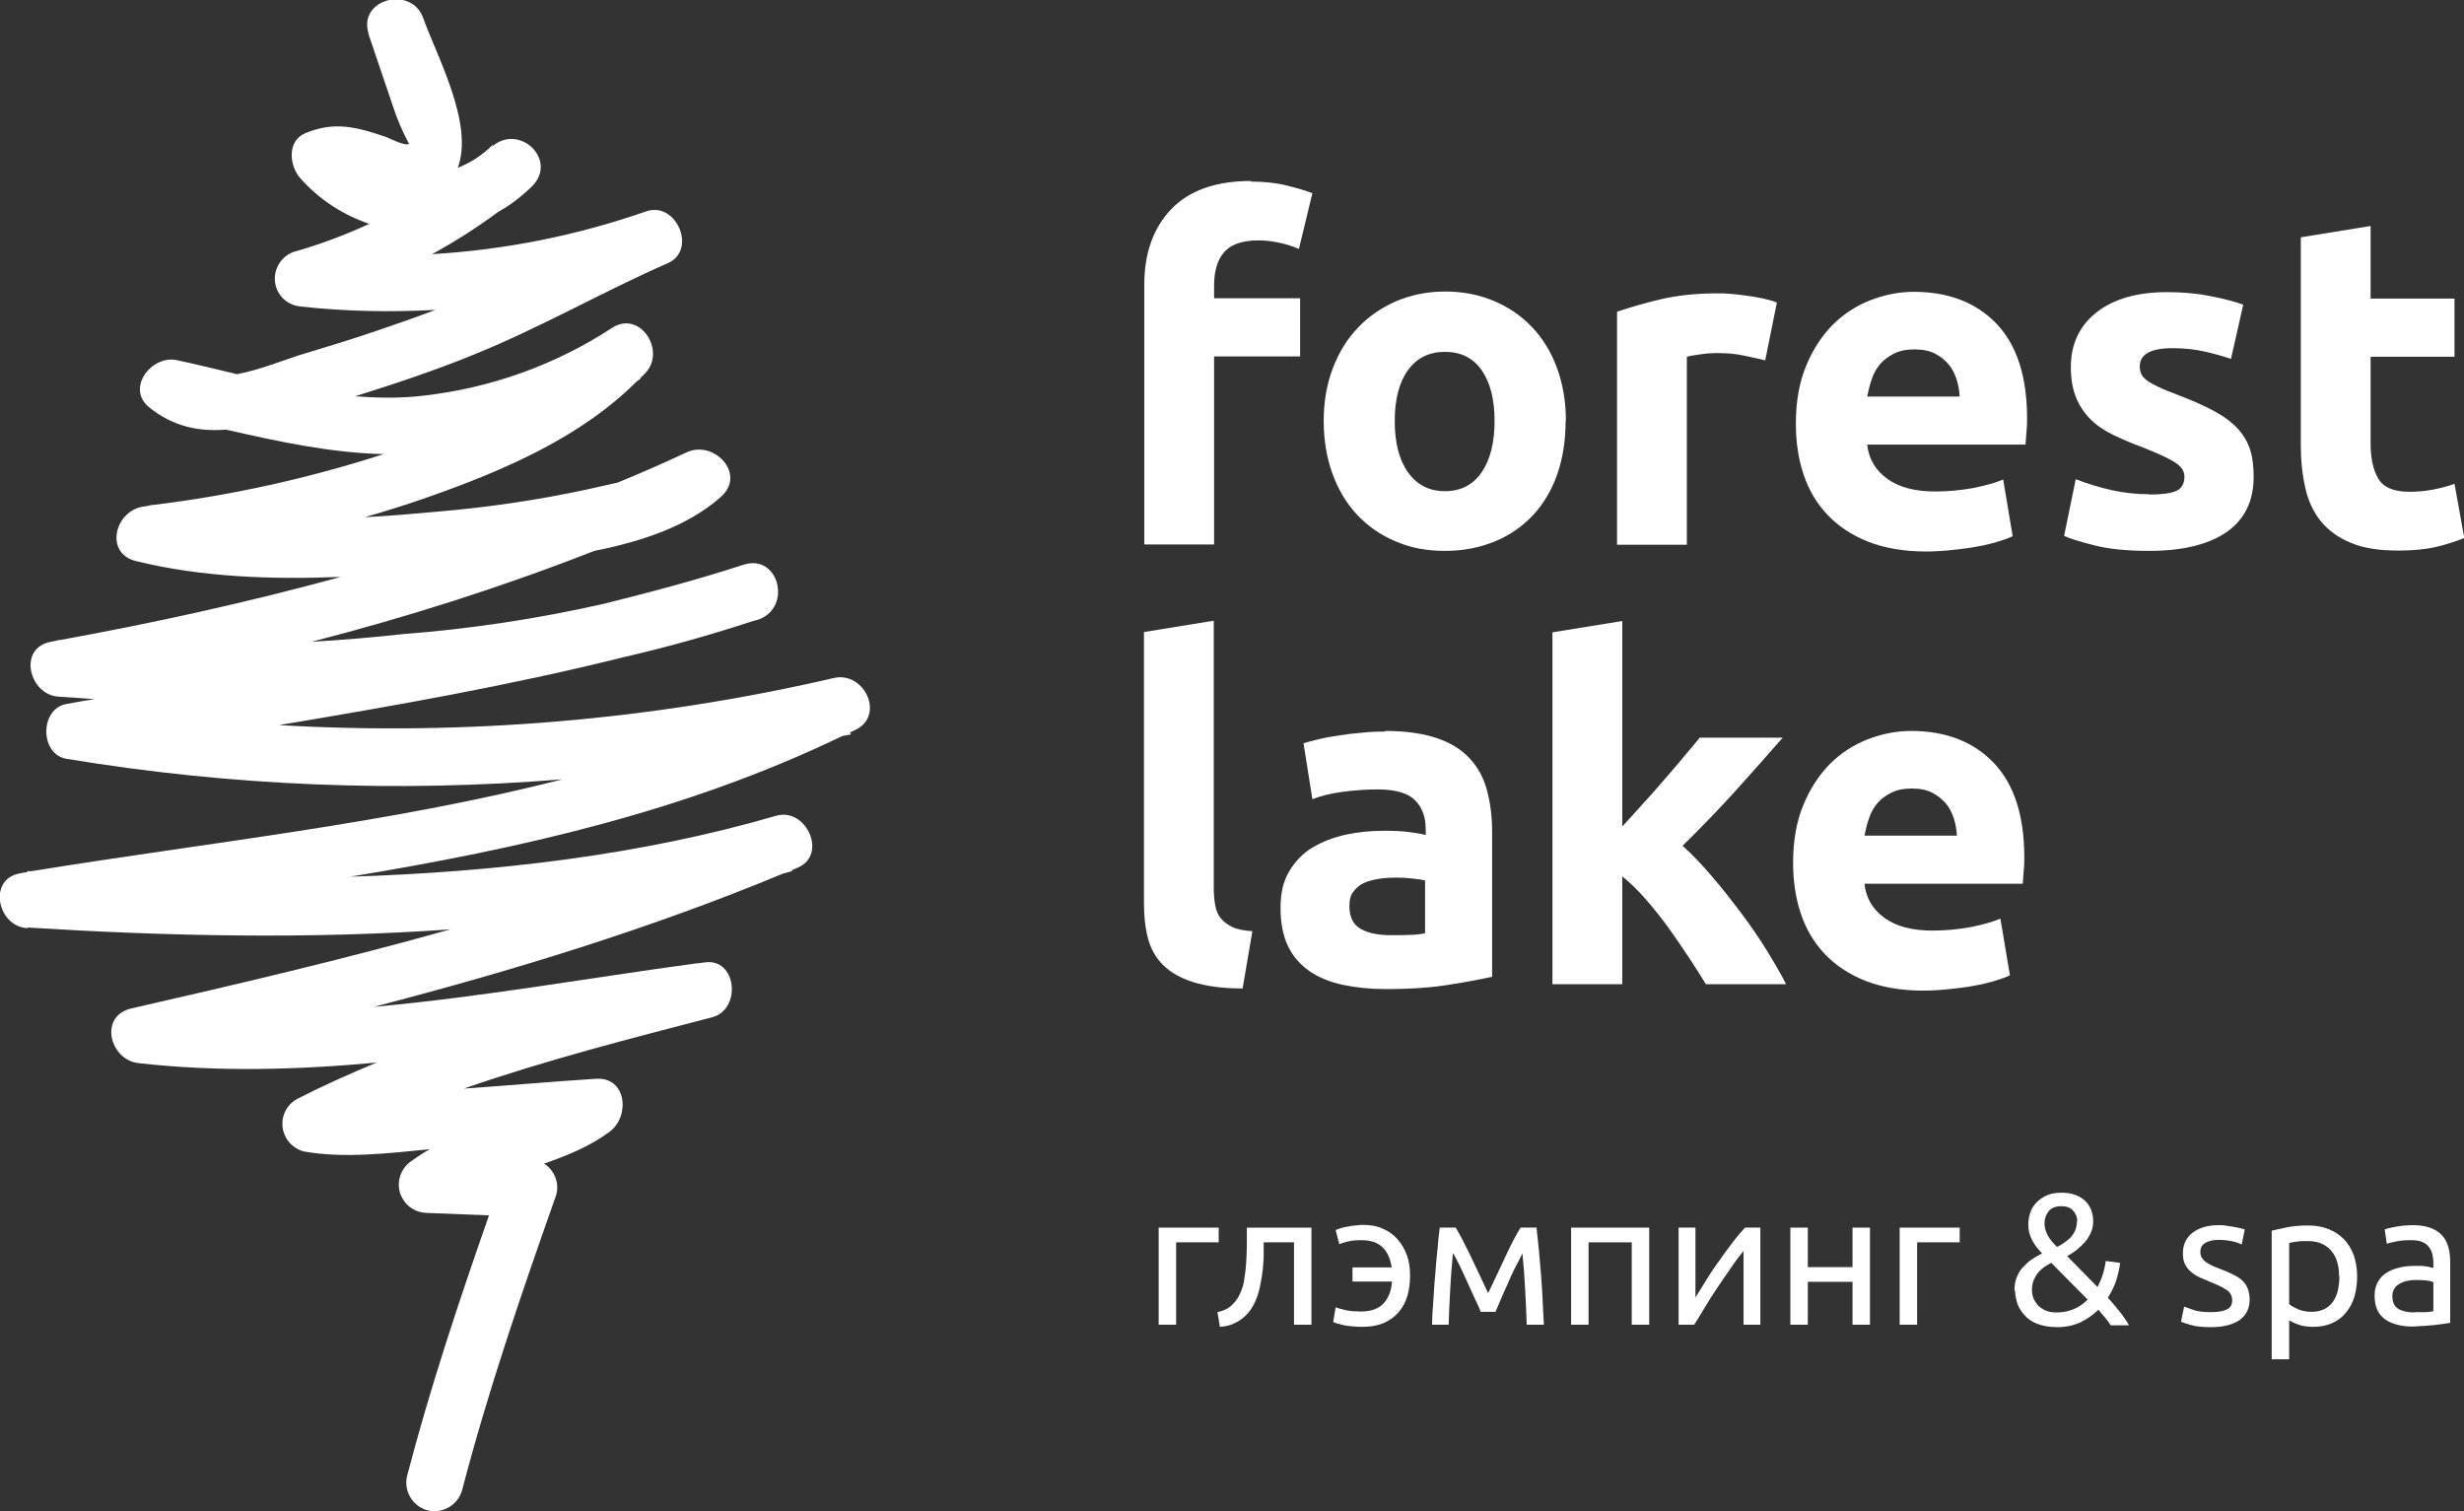 <?xml version="1.0" encoding="UTF-8"?> <svg xmlns="http://www.w3.org/2000/svg" id="_Слой_2" data-name="Слой 2" viewBox="0 0 80.47 49.36"><rect x="0" y="0" width="80.47" height="49.36" fill="#333333" stroke="none"/><defs><style> .cls-1 { fill: #fff; } </style></defs><g id="_Слой_1-2" data-name="Слой 1"><g><path class="cls-1" d="M.91,30.29c4.49.28,9.17.39,13.8.06-3.45.97-6.95,1.79-10.41,2.58-1.09.24-.72,1.7.24,1.79,2.58.29,5.17.22,7.76-.02-.89.37-1.76.76-2.6,1.19-.45.25-.61.81-.36,1.26.12.22.33.38.57.45,1.32.24,2.78.06,4.13-.07-.2.11-.39.23-.58.37-.43.27-.57.85-.29,1.28.16.26.45.42.76.43l2.04.08c-.98,2.8-1.92,5.62-2.67,8.49-.13.49.16,1,.65,1.14.49.13,1-.16,1.14-.65.85-3.26,1.95-6.46,3.07-9.63.12-.4-.05-.82-.39-1.04.77-.27,1.51-.57,2.15-1.05.66-.5.55-1.79-.46-1.72-1.44.09-2.86.22-4.31.32,2.67-.93,5.46-1.64,8.11-2.33.97-.26.8-1.95-.25-1.79-.08.01-.16.02-.24.03h0s-.02,0-.03,0c-3.47.47-7,1.1-10.53,1.42,4.54-1.18,9.05-2.56,13.36-4.35.1-.03.19-.05.29-.08v-.03c.06-.03.13-.06.2-.09.97-.41.28-1.97-.71-1.69-4.43,1.29-9.17,1.84-13.91,1.99,5.52-.91,10.96-2.13,16.06-4.59.1-.02.19-.04.29-.06l-.03-.06c.06-.03.12-.06.19-.09.96-.48.27-1.91-.71-1.69-5.95,1.38-12.06,1.89-18.13,1.54,3.76-.63,7.53-1.29,11.22-2.21,1.39-.32,2.76-.7,4.11-1.14.11-.04.23-.07.34-.1h0c1.1-.41.65-2.15-.49-1.79-1.51.49-3.04.9-4.58,1.28-2.16.49-4.36.82-6.57.99-.99.11-1.98.19-2.97.25,3.14-.81,6.23-1.79,9.24-2.97,1.57-.31,3.08-.82,4.14-1.77.83-.74-.23-1.86-1.12-1.45-.75.35-1.5.68-2.26.99-.34.08-.68.15-.98.22-1.62.35-3.26.59-4.92.73-.77.07-1.56.14-2.36.18.7-.2,1.4-.42,2.08-.66,2.42-.85,4.98-1.94,6.82-3.79.03-.02.06-.04.09-.05v-.02c.05-.07.13-.13.19-.2.67-.74-.21-2.07-1.12-1.45-1.84,1.2-3.94,1.95-6.13,2.2-.75.09-1.49.08-2.24.02,1.34-.42,2.63-.85,3.9-1.37,2.17-.88,4.17-2.04,6.32-2.98.95-.43.27-2.02-.71-1.69-2.26.79-4.62,1.26-7,1.4.75-.41,1.47-.87,2.16-1.38.31-.17.6-.38.87-.62.08-.07.16-.14.24-.22.84-.85-.39-2.04-1.28-1.32l-.02-.02c-.33.33-.72.58-1.13.74.54-1.44-.71-3.7-1.12-4.87-.38-1.11-2.16-.64-1.79.49h-.01s.79,2.33.79,2.33c.14.44.32.86.54,1.27-.13.08-.63-.18-.76-.23-.95-.32-1.67-.52-2.63-.12-.6.25-.52,1.05-.18,1.45.63.72,1.42,1.22,2.27,1.51-.8.37-1.63.68-2.48.92-.48.18-.72.71-.55,1.18.12.34.43.57.79.6,1.46.16,2.93.19,4.4.11-.63.24-1.27.46-1.91.68-.85.29-1.71.55-2.57.81-.47.15-1.26.47-2,.61-.66-.16-1.32-.32-1.97-.46-.81-.17-1.67.91-.9,1.54.79.64,1.64.8,2.51.73,1.71.39,3.42.76,5.15.8-2.45.79-4.97,1.35-7.53,1.66-.01,0-.02,0-.04,0h0c-.08.02-.17.04-.25.05-.96.11-1.33,1.55-.24,1.79,2.13.52,4.41.6,6.66.51-3.03.83-6.09,1.5-9.16,2.06-.02,0-.03,0-.05,0h0c-.09.03-.17.04-.26.06-1.09.2-.71,1.73.25,1.79.39.03.79.05,1.18.08-.3.05-.61.1-.92.16-.87.15-.88,1.64,0,1.79,5.37.89,10.81,1.11,16.2.67-5.67,1.45-11.57,2.06-17.34,3-.05,0-.09,0-.14,0v.03c-.07.01-.15.02-.23.04-1.08.18-.74,1.75.24,1.79Z"></path><g><path class="cls-1" d="M39.81,40.57h-1.4v2.69h-.57v-3.17h1.96v.48Z"></path><path class="cls-1" d="M41.27,40.57c0,.13,0,.28,0,.43,0,.15-.02.3-.03.46-.02.15-.04.3-.07.45s-.06.29-.11.42c-.04.13-.1.25-.17.37-.07.11-.15.21-.25.3-.1.09-.21.16-.34.22s-.28.1-.46.11l-.08-.48c.2-.04.36-.12.47-.23.12-.11.21-.24.28-.4.06-.14.11-.29.13-.47.03-.17.05-.36.06-.55.01-.19.02-.38.02-.57,0-.19,0-.37,0-.54h2.11v3.17h-.57v-2.69h-1Z"></path><path class="cls-1" d="M46.05,41.66c0,.24-.03.47-.09.67s-.16.38-.29.53c-.13.15-.29.26-.49.35-.2.08-.42.12-.68.12-.23,0-.43-.02-.6-.05-.17-.04-.29-.07-.36-.11l.08-.48s.09.04.15.05c.06.02.13.03.2.05.08.01.15.03.23.03.08,0,.16.01.24.01.33,0,.58-.09.74-.26s.26-.41.28-.72h-1.29v-.46h1.28c-.04-.27-.13-.49-.29-.65-.16-.16-.39-.24-.69-.24-.17,0-.31.01-.44.04s-.22.06-.29.09l-.12-.46s.09-.04.16-.06c.07-.02.14-.04.22-.05.08-.02.16-.03.25-.04.09,0,.17-.02.25-.02.26,0,.48.04.67.13.19.08.35.2.48.35.13.15.23.33.3.52.07.2.1.41.1.65Z"></path><path class="cls-1" d="M47.45,40.93c-.04.4-.07.8-.09,1.2-.02.4-.04.78-.05,1.13h-.54c0-.25.02-.51.04-.78.02-.27.03-.54.06-.82.02-.27.04-.54.07-.81.02-.27.05-.52.08-.76h.52c.13.21.28.5.46.87.17.37.38.79.6,1.27.23-.48.43-.9.6-1.27.17-.37.33-.66.46-.87h.52c.03.24.05.5.08.76.02.27.05.54.07.81.02.27.04.55.05.82s.03.53.04.78h-.56c-.01-.35-.03-.73-.05-1.13s-.05-.8-.09-1.2c-.06.13-.14.28-.23.45s-.17.36-.25.54c-.08.18-.16.36-.23.52-.07.17-.13.3-.17.4h-.48c-.04-.1-.1-.24-.18-.4-.08-.17-.15-.34-.24-.53-.08-.18-.17-.37-.25-.54-.09-.18-.16-.32-.23-.44Z"></path><path class="cls-1" d="M53.86,43.26h-.57v-2.69h-1.41v2.69h-.57v-3.17h2.55v3.17Z"></path><path class="cls-1" d="M57.49,40.09v3.17h-.55v-2.41c-.12.15-.26.33-.4.54-.15.21-.29.42-.44.64-.15.22-.29.44-.42.66-.13.22-.25.41-.35.57h-.51v-3.17h.55v2.28c.11-.17.23-.37.36-.58.13-.21.27-.42.42-.62.14-.21.29-.4.43-.59.14-.19.28-.35.41-.49h.5Z"></path><path class="cls-1" d="M61.07,43.26h-.57v-1.4h-1.46v1.4h-.57v-3.17h.57v1.29h1.46v-1.29h.57v3.17Z"></path><path class="cls-1" d="M64.01,40.57h-1.4v2.69h-.57v-3.17h1.96v.48Z"></path><path class="cls-1" d="M65.79,42.14c0-.16.02-.3.07-.42s.11-.24.2-.33.18-.19.29-.26.22-.14.34-.2c-.3-.3-.45-.61-.45-.93,0-.16.03-.31.08-.44s.13-.24.23-.33c.1-.09.21-.16.34-.21.13-.05.28-.07.44-.07s.31.02.44.07c.13.05.24.11.32.19.09.08.15.18.2.29.04.11.07.23.07.36,0,.14-.02.27-.07.38-.05.11-.11.22-.19.31s-.17.18-.27.26-.21.15-.32.21l.99,1.01c.14-.26.23-.54.27-.85l.47.06c-.02.17-.06.35-.12.55s-.16.39-.28.59c.14.15.27.31.39.46.12.15.22.3.3.44h-.6c-.05-.08-.11-.17-.18-.25-.07-.08-.15-.17-.22-.26-.17.17-.36.3-.58.41-.22.1-.47.16-.76.16-.26,0-.48-.04-.66-.11s-.32-.17-.42-.29c-.11-.12-.18-.24-.23-.38-.04-.14-.07-.27-.07-.4ZM66.36,42.13c0,.07.01.15.04.24.03.09.08.16.14.24.06.07.15.13.25.18.1.05.23.07.39.07.2,0,.38-.04.55-.11.17-.07.32-.18.45-.31l-1.19-1.2c-.07.04-.15.08-.22.13s-.14.11-.2.18-.11.16-.15.25-.06.21-.06.34ZM67.84,39.88c0-.14-.05-.25-.14-.35-.09-.1-.22-.14-.38-.14-.18,0-.32.05-.41.16s-.14.24-.14.4c0,.26.14.52.41.77.09-.04.17-.09.25-.15s.15-.11.21-.18c.06-.07.11-.15.14-.23.03-.08.05-.18.05-.28Z"></path><path class="cls-1" d="M72.21,42.85c.23,0,.4-.03.52-.09s.17-.16.17-.29-.05-.25-.16-.33c-.11-.08-.29-.17-.54-.27-.12-.05-.24-.1-.35-.15s-.21-.11-.29-.18c-.08-.07-.15-.15-.2-.25s-.07-.22-.07-.36c0-.28.1-.5.31-.67.21-.16.49-.25.85-.25.09,0,.18,0,.27.02s.17.02.25.04c.08.01.15.03.2.04.06.02.1.03.14.04l-.1.49c-.06-.03-.16-.07-.29-.1-.13-.03-.29-.05-.47-.05-.16,0-.3.03-.41.09-.12.06-.18.16-.18.3,0,.07.01.13.04.18.03.05.07.1.12.14.06.04.12.08.2.12.08.04.18.08.29.12.15.06.28.11.4.17s.22.12.3.19.15.16.19.26c.04.1.07.23.07.38,0,.29-.11.51-.33.67-.22.15-.53.23-.93.23-.28,0-.5-.02-.66-.07-.16-.05-.27-.08-.32-.11l.1-.49c.06.02.17.06.31.11.14.05.33.07.57.07Z"></path><path class="cls-1" d="M76.98,41.68c0,.24-.03.46-.09.67-.06.2-.16.38-.28.52-.12.15-.27.26-.45.34s-.38.12-.61.12c-.18,0-.34-.02-.48-.07s-.24-.1-.31-.14v1.27h-.57v-4.2c.13-.03.3-.07.5-.11.2-.04.43-.06.7-.06.24,0,.46.04.66.12.2.08.36.19.5.33.14.14.24.32.32.52.07.21.11.44.11.69ZM76.39,41.68c0-.37-.09-.65-.27-.85-.18-.2-.43-.3-.73-.3-.17,0-.3,0-.4.02-.1.01-.17.03-.23.04v2c.07.06.17.11.3.17.13.05.27.08.43.08.16,0,.3-.03.42-.09.12-.06.21-.14.28-.24s.13-.23.16-.37c.03-.14.05-.29.05-.45Z"></path><path class="cls-1" d="M78.8,40.01c.23,0,.42.03.58.09.16.06.28.14.38.25.1.11.16.24.2.38s.06.31.06.49v1.98s-.12.02-.2.03c-.09.01-.19.03-.3.04-.11.01-.23.02-.36.03-.13,0-.25.02-.38.02-.18,0-.34-.02-.49-.06-.15-.04-.28-.09-.39-.17-.11-.08-.2-.18-.26-.31s-.09-.29-.09-.47.04-.33.11-.45c.07-.13.17-.23.29-.3.12-.08.26-.13.43-.17.16-.04.33-.05.51-.05.06,0,.12,0,.18,0,.06,0,.12.01.17.02.06,0,.1.02.14.03.04,0,.07.01.09.02v-.16c0-.09-.01-.19-.03-.28s-.06-.17-.11-.24-.12-.13-.22-.17c-.09-.04-.21-.06-.36-.06-.19,0-.35.01-.49.04-.14.03-.25.05-.31.08l-.07-.47c.07-.03.2-.06.37-.09.17-.03.36-.05.56-.05ZM78.85,42.85c.13,0,.25,0,.36,0,.1,0,.19-.02.26-.03v-.95s-.11-.04-.2-.05c-.09-.01-.2-.02-.33-.02-.09,0-.18,0-.27.02-.1.01-.18.04-.26.08-.08.04-.15.09-.2.16-.05.07-.08.16-.08.26,0,.2.06.34.19.42s.31.12.53.12Z"></path></g><g><path class="cls-1" d="M40.85,5.93c.43,0,.82.04,1.18.13.36.09.63.17.83.25l-.44,1.82c-.2-.09-.43-.16-.67-.21s-.46-.07-.66-.07c-.28,0-.51.04-.7.11s-.34.18-.44.31c-.11.13-.18.29-.23.47s-.07.38-.07.6v.4h2.81v1.9h-2.81v6.14h-2.28v-8.47c0-1.04.29-1.86.88-2.48.59-.61,1.45-.92,2.61-.92Z"></path><path class="cls-1" d="M51.13,13.75c0,.63-.09,1.21-.27,1.73-.18.52-.45.97-.79,1.34-.35.37-.76.66-1.25.86-.48.2-1.03.31-1.63.31s-1.13-.1-1.61-.31c-.48-.2-.9-.49-1.25-.86-.35-.37-.62-.82-.81-1.34s-.29-1.1-.29-1.73.1-1.21.3-1.73.47-.96.83-1.33c.35-.37.77-.65,1.25-.86.48-.2,1.01-.31,1.58-.31s1.11.1,1.6.31c.48.2.9.49,1.25.86.35.37.62.81.81,1.33s.29,1.1.29,1.73ZM48.81,13.75c0-.7-.14-1.26-.42-1.66-.28-.4-.68-.6-1.2-.6s-.92.2-1.21.6-.43.96-.43,1.66.14,1.26.43,1.67c.29.41.69.62,1.21.62s.92-.21,1.2-.62c.28-.41.42-.97.42-1.67Z"></path><path class="cls-1" d="M57.66,11.77c-.2-.05-.44-.1-.72-.16-.28-.06-.57-.08-.89-.08-.14,0-.31.01-.51.04s-.35.05-.45.08v6.14h-2.28v-7.61c.41-.14.89-.28,1.44-.41.56-.13,1.17-.19,1.86-.19.12,0,.27,0,.44.02.17.01.35.04.52.06s.35.06.52.09c.17.04.32.08.44.13l-.38,1.88Z"></path><path class="cls-1" d="M58.65,13.83c0-.71.11-1.34.33-1.87.22-.54.51-.98.86-1.34.36-.36.77-.63,1.23-.81.46-.18.94-.28,1.43-.28,1.14,0,2.04.35,2.71,1.05.66.7.99,1.72.99,3.08,0,.13,0,.28-.02.44-.01.16-.02.3-.03.42h-5.17c.05.47.27.84.66,1.12.39.28.91.41,1.56.41.42,0,.83-.04,1.23-.11.4-.08.73-.17.99-.28l.31,1.85c-.12.06-.29.12-.49.18-.2.06-.43.12-.68.16-.25.05-.52.08-.8.11s-.57.05-.86.05c-.72,0-1.35-.11-1.89-.32-.53-.21-.98-.51-1.33-.88s-.61-.81-.78-1.32-.25-1.06-.25-1.65ZM64,12.96c-.01-.19-.04-.38-.1-.57-.06-.18-.14-.35-.26-.49-.12-.14-.27-.26-.44-.35s-.4-.14-.67-.14-.47.04-.66.13c-.18.09-.34.2-.46.34-.12.14-.22.31-.28.5-.07.19-.11.38-.15.57h3.01Z"></path><path class="cls-1" d="M70.19,16.15c.42,0,.71-.04.89-.12.17-.08.26-.24.26-.47,0-.18-.11-.34-.34-.48s-.57-.29-1.02-.47c-.36-.13-.68-.27-.97-.41-.29-.14-.54-.31-.74-.51-.2-.2-.36-.44-.47-.71-.11-.27-.17-.61-.17-.99,0-.75.28-1.35.84-1.79.56-.44,1.33-.66,2.31-.66.49,0,.96.04,1.41.13.45.09.8.18,1.07.28l-.4,1.77c-.27-.09-.55-.17-.86-.24-.31-.07-.66-.11-1.05-.11-.71,0-1.07.2-1.07.6,0,.09.02.17.05.24.03.07.09.14.18.21s.22.14.37.21c.16.08.36.16.6.25.5.19.91.37,1.24.55.33.18.58.37.77.58s.32.44.4.69c.08.25.11.55.11.88,0,.79-.3,1.39-.89,1.8-.6.41-1.44.61-2.53.61-.71,0-1.31-.06-1.78-.18-.47-.12-.8-.22-.99-.31l.38-1.85c.39.15.78.27,1.19.36.41.09.81.13,1.21.13Z"></path><path class="cls-1" d="M75.14,7.75l2.28-.37v2.37h2.74v1.9h-2.74v2.83c0,.48.08.86.25,1.15.17.29.51.43,1.02.43.24,0,.5-.02.76-.07.26-.05.5-.11.71-.19l.32,1.77c-.28.11-.58.21-.92.29-.34.08-.75.12-1.24.12-.62,0-1.14-.08-1.54-.25-.41-.17-.73-.4-.98-.7-.24-.3-.42-.67-.51-1.09-.1-.43-.15-.9-.15-1.42v-6.75Z"></path><path class="cls-1" d="M40.57,32.28c-.66,0-1.2-.08-1.61-.21-.41-.13-.74-.32-.98-.56-.24-.24-.4-.53-.49-.87-.09-.34-.13-.73-.13-1.15v-8.85l2.28-.37v8.76c0,.2.02.39.05.55.03.16.09.3.18.41s.21.2.37.28.38.12.66.14l-.32,1.88Z"></path><path class="cls-1" d="M45.23,23.87c.67,0,1.23.08,1.68.23.45.15.81.37,1.08.66.27.29.46.63.57,1.04.11.41.17.86.17,1.36v4.74c-.33.07-.78.16-1.36.25-.58.1-1.28.15-2.11.15-.52,0-.99-.05-1.41-.14-.42-.09-.79-.24-1.09-.45s-.54-.48-.7-.82c-.16-.34-.24-.75-.24-1.24s.09-.87.28-1.19.44-.59.76-.78c.32-.19.68-.33,1.08-.42.41-.09.83-.13,1.27-.13.3,0,.56.01.79.04.23.03.42.06.56.1v-.21c0-.39-.12-.7-.35-.93s-.64-.35-1.22-.35c-.39,0-.77.03-1.15.08s-.7.13-.98.24l-.29-1.83c.13-.04.3-.08.5-.13.2-.05.42-.09.65-.12.23-.04.48-.07.74-.09.26-.03.52-.04.79-.04ZM45.41,30.54c.22,0,.44,0,.64-.01.2,0,.37-.03.49-.05v-1.73c-.09-.02-.23-.04-.41-.06s-.35-.03-.5-.03c-.21,0-.42.01-.6.04s-.35.07-.5.14c-.14.07-.25.17-.34.29s-.12.27-.12.46c0,.36.12.6.36.74s.57.21.99.21Z"></path><path class="cls-1" d="M52.99,26.98c.22-.24.46-.5.69-.76.24-.26.47-.52.69-.78.22-.26.44-.5.63-.74.2-.23.37-.44.51-.61h2.71c-.54.62-1.07,1.21-1.58,1.78-.51.56-1.08,1.15-1.69,1.75.31.28.62.6.95.99.33.38.64.78.95,1.19s.59.82.84,1.22c.25.41.47.78.64,1.12h-2.62c-.16-.27-.35-.56-.56-.88-.21-.32-.43-.64-.66-.96-.23-.32-.48-.63-.74-.93s-.52-.55-.77-.75v3.52h-2.28v-11.49l2.28-.37v6.71Z"></path><path class="cls-1" d="M58.56,28.17c0-.71.11-1.34.33-1.87.22-.54.51-.98.86-1.34.36-.36.77-.63,1.23-.81.46-.18.94-.28,1.43-.28,1.14,0,2.04.35,2.71,1.05.66.7.99,1.72.99,3.08,0,.13,0,.28-.02.44-.01.16-.02.3-.03.42h-5.17c.05.47.27.84.66,1.12.39.28.91.41,1.56.41.42,0,.83-.04,1.23-.11.4-.08.73-.17.99-.28l.31,1.85c-.12.06-.29.12-.49.18-.2.06-.43.12-.68.16-.25.05-.52.08-.8.11s-.57.05-.86.05c-.72,0-1.35-.11-1.89-.32-.53-.21-.98-.51-1.33-.88s-.61-.81-.78-1.32-.25-1.06-.25-1.65ZM63.91,27.3c-.01-.19-.04-.38-.1-.57-.06-.18-.14-.35-.26-.49-.12-.14-.27-.26-.44-.35s-.4-.14-.67-.14-.47.04-.66.13c-.18.09-.34.2-.46.34-.12.14-.22.31-.28.5-.07.19-.11.38-.15.57h3.01Z"></path></g></g></g></svg> 
